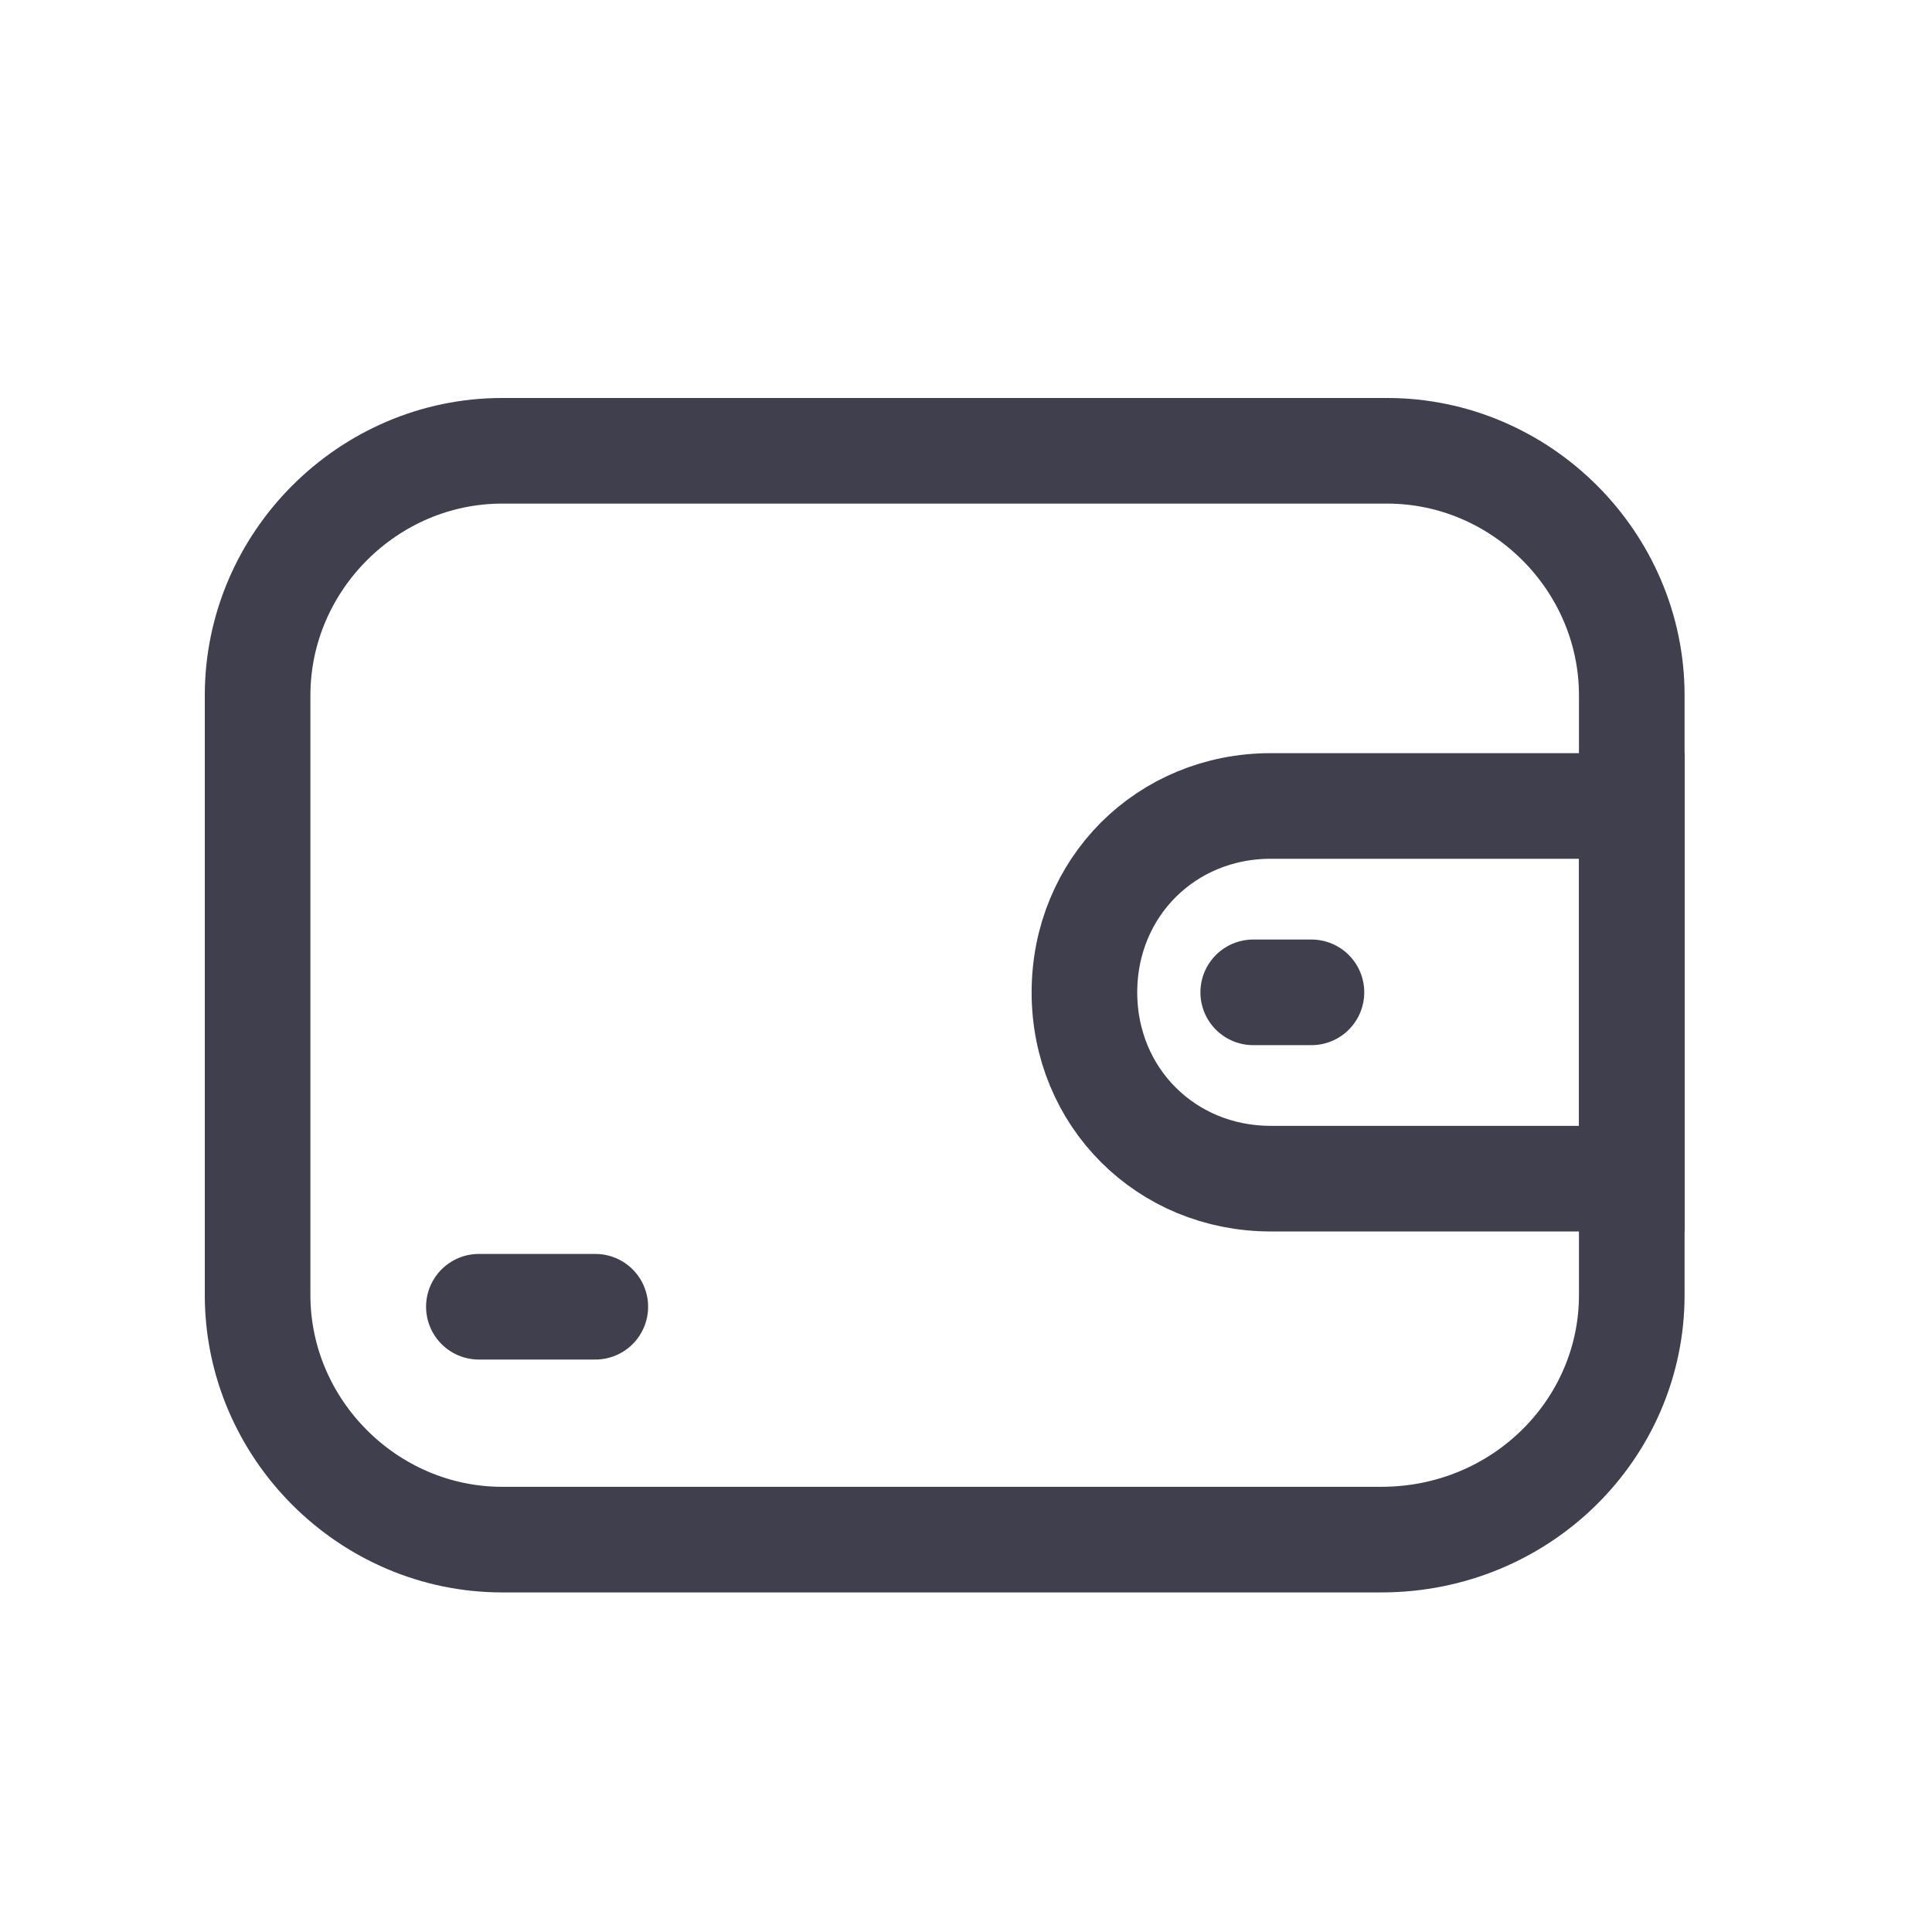<svg width="30" height="30" viewBox="0 0 30 30" fill="none" xmlns="http://www.w3.org/2000/svg">
<path d="M21.45 23.907H7.797C5.718 23.907 4 22.189 4 20.11V10.797C4 8.718 5.718 7 7.797 7H21.54C23.62 7 25.338 8.718 25.338 10.797V20.11C25.338 22.189 23.62 23.907 21.45 23.907Z" stroke="#403F4D" stroke-width="1.64" stroke-miterlimit="10" stroke-linecap="round"/>
<path d="M19.732 18.302H25.338V12.515H19.732C18.105 12.515 16.839 13.781 16.839 15.409C16.839 17.036 18.105 18.302 19.732 18.302Z" stroke="#403F4D" stroke-width="1.64" stroke-miterlimit="10" stroke-linecap="round"/>
<path d="M19.46 15.409H20.364" stroke="#403F4D" stroke-width="1.64" stroke-miterlimit="10" stroke-linecap="round"/>
<path d="M7.436 20.291H9.244" stroke="#403F4D" stroke-width="1.64" stroke-miterlimit="10" stroke-linecap="round"/>
</svg>
